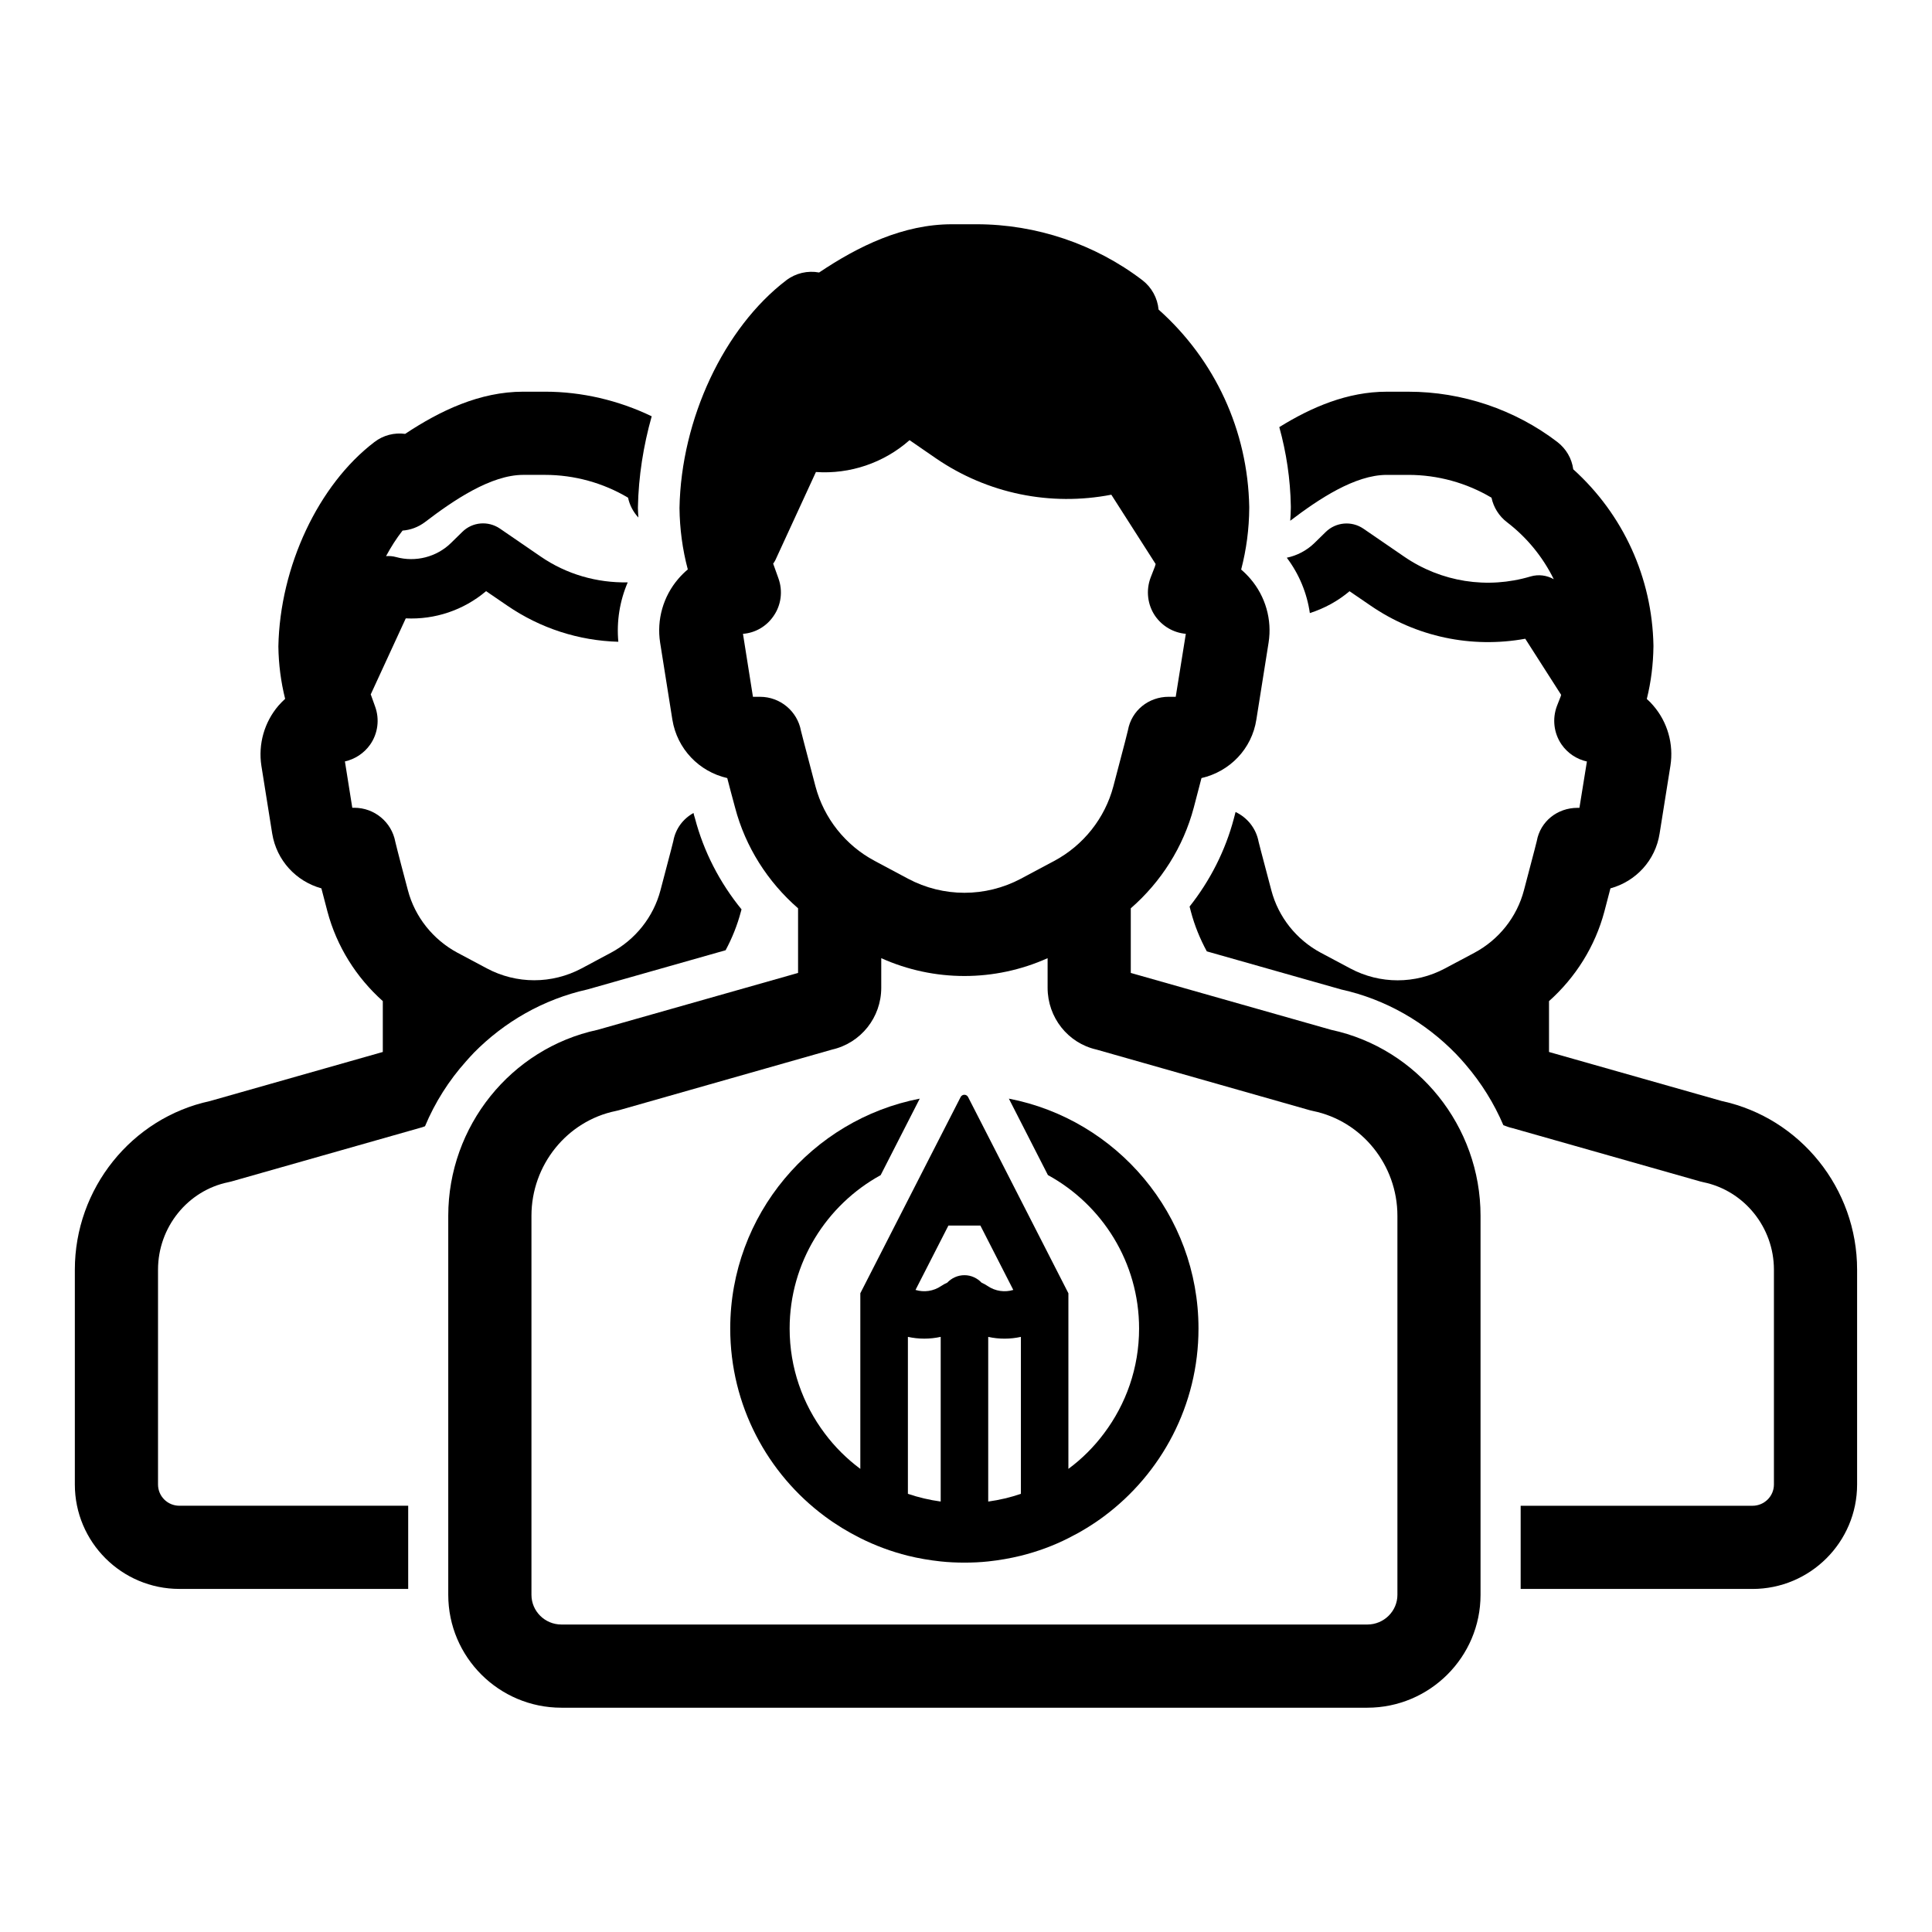<?xml version="1.0" encoding="UTF-8"?>
<!-- Uploaded to: SVG Repo, www.svgrepo.com, Generator: SVG Repo Mixer Tools -->
<svg fill="#000000" width="800px" height="800px" version="1.1" viewBox="144 144 512 512" xmlns="http://www.w3.org/2000/svg">
 <g>
  <path d="m496.79 416.92-53.121-15.082v-17.129c8.031-6.992 13.918-16.246 16.688-26.672 0.852-3.211 1.512-5.793 2.047-7.84 7.527-1.73 13.352-7.746 14.547-15.523l3.242-20.402c0.945-6.047-0.82-12.219-4.816-16.879-0.754-0.883-1.574-1.699-2.457-2.457 1.387-5.32 2.109-10.77 2.141-16.312v-0.285c-0.379-20.215-9.07-38.98-24.027-52.301-0.285-3.055-1.828-5.887-4.281-7.777-12.531-9.574-28.148-14.832-43.926-14.832h-6.551c-12.941 0-24.781 5.793-35.203 12.785-3.023-0.566-6.203 0.156-8.723 2.078-16.469 12.594-27.836 36.715-28.277 60.332 0.062 5.512 0.789 10.988 2.203 16.281-0.914 0.754-1.762 1.605-2.519 2.488-4 4.66-5.762 10.832-4.816 16.91l3.242 20.402c1.258 7.777 7.086 13.793 14.547 15.492 0.535 2.047 1.195 4.629 2.078 7.84 2.738 10.422 8.66 19.68 16.688 26.672v17.129l-53.152 15.082c-22.953 4.914-39.551 25.566-39.551 49.277v100.45c0 16.5 13.445 29.914 29.977 29.914h213.58c16.531 0 30.008-13.414 30.008-29.914v-100.45c0.016-23.707-16.613-44.363-39.566-49.277zm-151.36-88.258h-1.891l-2.644-16.688c3.242-0.25 6.203-1.953 8.062-4.66 2.078-2.93 2.551-6.707 1.324-10.078l-1.387-3.871c0.188-0.285 0.41-0.535 0.566-0.883l10.77-23.395c8.973 0.629 17.98-2.394 24.812-8.438l6.992 4.816c13.699 9.383 30.355 12.754 46.477 9.637l11.715 18.324c0 0.031 0.031 0.031 0.031 0.062-0.062 0.25-0.125 0.473-0.219 0.723l-1.102 2.832c-1.289 3.402-0.852 7.211 1.195 10.203 1.891 2.707 4.848 4.441 8.125 4.723l-2.676 16.688h-1.859c-5.32 0-9.855 3.621-10.801 8.848-0.094 0.473-0.691 2.867-3.871 14.895-2.234 8.438-7.934 15.617-15.648 19.742l-8.848 4.723c-9.383 4.977-20.562 4.977-29.914 0l-8.848-4.723c-7.746-4.125-13.445-11.305-15.68-19.742-3.273-12.344-3.777-14.516-3.84-14.703-0.957-5.227-5.523-9.035-10.844-9.035zm168.9 237.98c0 4.344-3.59 7.871-7.965 7.871h-213.59c-4.375 0-7.934-3.527-7.934-7.871v-100.45c0-13.445 9.414-25.129 22.355-27.773 0.285-0.062 0.535-0.125 0.789-0.188l56.551-16.09c7.59-1.73 13.004-8.5 13.004-16.375v-7.84c7.023 3.148 14.516 4.723 22.043 4.723 7.496 0 15.02-1.574 22.043-4.723v7.84c0 7.871 5.383 14.672 12.941 16.375l56.586 16.09c0.25 0.062 0.504 0.125 0.789 0.188 12.973 2.644 22.387 14.328 22.387 27.773z"/>
  <path d="m269.54 423.03c8.062-8.188 18.391-14.199 30.133-16.816l36.621-10.391c1.73-3.211 3.117-6.676 4.062-10.266 0.062-0.188 0.094-0.379 0.156-0.566-5.793-7.117-10.012-15.273-12.344-24.152-0.156-0.473-0.285-0.945-0.379-1.387-2.738 1.512-4.754 4.125-5.352 7.43-0.062 0.219-0.473 2.016-3.402 13.035-1.859 7.086-6.644 13.098-13.129 16.562l-7.777 4.156c-7.871 4.188-17.254 4.188-25.098 0l-7.809-4.156c-6.453-3.465-11.273-9.477-13.129-16.562-2.867-10.77-3.305-12.723-3.336-12.848-0.977-5.227-5.543-9.004-10.863-9.004h-0.535l-1.953-12.281c2.676-0.598 5.07-2.172 6.676-4.441 2.078-2.961 2.551-6.738 1.324-10.109l-1.164-3.242c0-0.031 0.031-0.062 0.062-0.094l9.227-20.027c7.715 0.379 15.336-2.172 21.285-7.211l5.574 3.809c8.848 6.078 19.051 9.32 29.473 9.605-0.504-5.414 0.379-10.832 2.488-15.742-8.125 0.156-16.184-2.109-23.051-6.832l-10.832-7.43c-3.117-2.109-7.273-1.762-9.949 0.883l-3.023 2.961c-3.809 3.715-9.383 5.133-14.516 3.715-0.914-0.25-1.793-0.316-2.676-0.25 1.324-2.457 2.769-4.723 4.375-6.769 2.109-0.156 4.156-0.914 5.918-2.234 7.621-5.824 17.508-12.531 26.07-12.531h5.762c7.746 0 15.398 2.109 22.012 6.047 0.41 1.953 1.355 3.777 2.738 5.258-0.031-0.82-0.125-1.605-0.125-2.394v-0.348c0.156-8.125 1.449-16.281 3.652-24.09-8.785-4.219-18.484-6.519-28.277-6.519h-5.762c-11.523 0-22.043 5.039-31.301 11.18-2.867-0.379-5.793 0.348-8.156 2.172-14.832 11.305-25.031 32.969-25.441 54.16 0.062 4.723 0.66 9.352 1.793 13.887-0.629 0.566-1.195 1.164-1.762 1.793-3.746 4.375-5.414 10.203-4.535 15.934l2.867 17.98c1.164 7.117 6.328 12.66 13.035 14.516 0.441 1.668 0.977 3.684 1.605 6.141 2.457 9.227 7.621 17.445 14.672 23.742v13.477l-45.785 13.004c-20.805 4.477-35.828 23.211-35.828 44.684v56.93c0 15.273 12.406 27.68 27.711 27.68h60.629v-22.043h-60.629c-3.148 0-5.668-2.519-5.668-5.637v-56.93c0-11.211 7.84-20.973 18.641-23.176 0.25-0.062 0.535-0.125 0.789-0.188l49.75-14.137c0.566-0.125 1.07-0.316 1.574-0.504 2.644-6.328 6.328-12.121 10.863-17.191 0.66-0.758 1.355-1.512 2.047-2.238z"/>
  <path d="m600.32 435.79-45.816-13.004v-13.477c7.055-6.297 12.219-14.516 14.672-23.742 0.629-2.457 1.164-4.473 1.605-6.141 6.769-1.859 11.934-7.43 13.035-14.547l2.867-17.98c0.883-5.699-0.754-11.523-4.535-15.902-0.535-0.629-1.102-1.227-1.73-1.762 1.133-4.535 1.699-9.195 1.762-13.887v-0.316c-0.348-17.98-8.031-34.73-21.254-46.664-0.379-2.867-1.891-5.449-4.219-7.242-11.242-8.598-25.254-13.32-39.453-13.32h-5.762c-10.391 0-19.934 4.094-28.465 9.383 1.859 6.707 2.93 13.73 3.055 20.941v0.504c0 1.133-0.094 2.234-0.156 3.371 7.559-5.762 17.16-12.156 25.566-12.156h5.762c7.746 0 15.398 2.109 22.012 6.047 0.535 2.551 1.984 4.879 4.094 6.488 5.352 4.094 9.539 9.289 12.406 15.113-1.828-1.039-4.031-1.355-6.172-0.723-11.43 3.402-23.648 1.48-33.473-5.258l-10.832-7.43c-3.117-2.109-7.273-1.73-9.949 0.883l-3.023 2.961c-2.047 1.984-4.598 3.305-7.305 3.871 3.273 4.344 5.352 9.383 6.109 14.672 3.809-1.227 7.398-3.148 10.516-5.793l5.574 3.809c12.09 8.312 26.766 11.367 40.996 8.785l9.508 14.863c-0.031 0.156-0.094 0.285-0.125 0.441l-0.977 2.488c-1.289 3.402-0.852 7.211 1.195 10.203 1.605 2.332 4.031 3.938 6.738 4.535l-1.984 12.281h-0.504c-5.32 0-9.855 3.559-10.801 8.816-0.062 0.219-0.473 2.016-3.402 13.035-1.859 7.086-6.644 13.098-13.129 16.562l-7.809 4.156c-7.84 4.188-17.223 4.188-25.066 0l-7.809-4.156c-6.488-3.465-11.273-9.477-13.129-16.562-2.867-10.77-3.336-12.723-3.371-12.848-0.66-3.559-2.992-6.422-6.109-7.902l-0.441 1.699c-2.266 8.566-6.297 16.469-11.746 23.363 0.125 0.441 0.219 0.852 0.348 1.324 0.977 3.715 2.426 7.242 4.219 10.547l35.645 10.109c11.84 2.613 22.262 8.723 30.355 17.035 0.914 0.945 1.793 1.922 2.644 2.93 4.094 4.785 7.461 10.172 9.949 15.996 0.789 0.316 1.605 0.598 2.457 0.789l49.781 14.137c0.25 0.062 0.535 0.125 0.789 0.188 10.801 2.234 18.672 11.965 18.672 23.176v56.93c0 3.117-2.551 5.637-5.699 5.637h-61.418v22.043h61.418c15.305 0 27.742-12.406 27.742-27.68v-56.93c0.008-21.484-15.043-40.188-35.828-44.691z"/>
  <path d="m362.56 545.83c2.961 2.203 6.109 4.125 9.445 5.793 3.969 1.984 8.188 3.559 12.594 4.66 2.801 0.691 5.731 1.195 8.691 1.512 2.047 0.219 4.156 0.316 6.297 0.316 2.141 0 4.219-0.094 6.297-0.316 2.961-0.316 5.824-0.82 8.66-1.512 4.41-1.102 8.629-2.644 12.594-4.66 3.336-1.668 6.488-3.59 9.445-5.793 15.176-11.305 25.031-29.41 25.031-49.75 0-30.195-21.664-55.418-50.254-60.93l10.359 20.277h0.031c14.359 7.871 24.121 23.145 24.121 40.652 0 10.422-3.465 20.027-9.289 27.773-2.676 3.59-5.856 6.769-9.445 9.414v-46.539l-18.422-36.055-8.156-15.934c-0.41-0.82-1.574-0.82-1.984 0l-8.156 15.934-18.422 36.055v46.539c-3.559-2.644-6.769-5.824-9.445-9.414-5.824-7.746-9.289-17.352-9.289-27.773 0-17.477 9.762-32.777 24.121-40.652l10.359-20.277c-28.59 5.543-50.223 30.766-50.223 60.93 0.008 20.34 9.832 38.445 25.039 49.75zm51.988-5.949c-2.769 0.945-5.668 1.637-8.66 2.047v-43.641c2.832 0.629 5.793 0.629 8.66 0zm-19.207-71.102h8.469l8.723 17.066c-2.266 0.691-4.754 0.348-6.801-1.039-0.504-0.348-1.039-0.629-1.605-0.883-1.133-1.195-2.738-1.984-4.535-1.984-1.828 0-3.434 0.789-4.566 1.984-0.566 0.25-1.102 0.535-1.605 0.883-2.047 1.387-4.535 1.73-6.801 1.039zm-10.738 29.504c2.867 0.629 5.824 0.629 8.691 0v43.641c-2.992-0.41-5.918-1.102-8.691-2.047z"/>
 </g>
</svg>